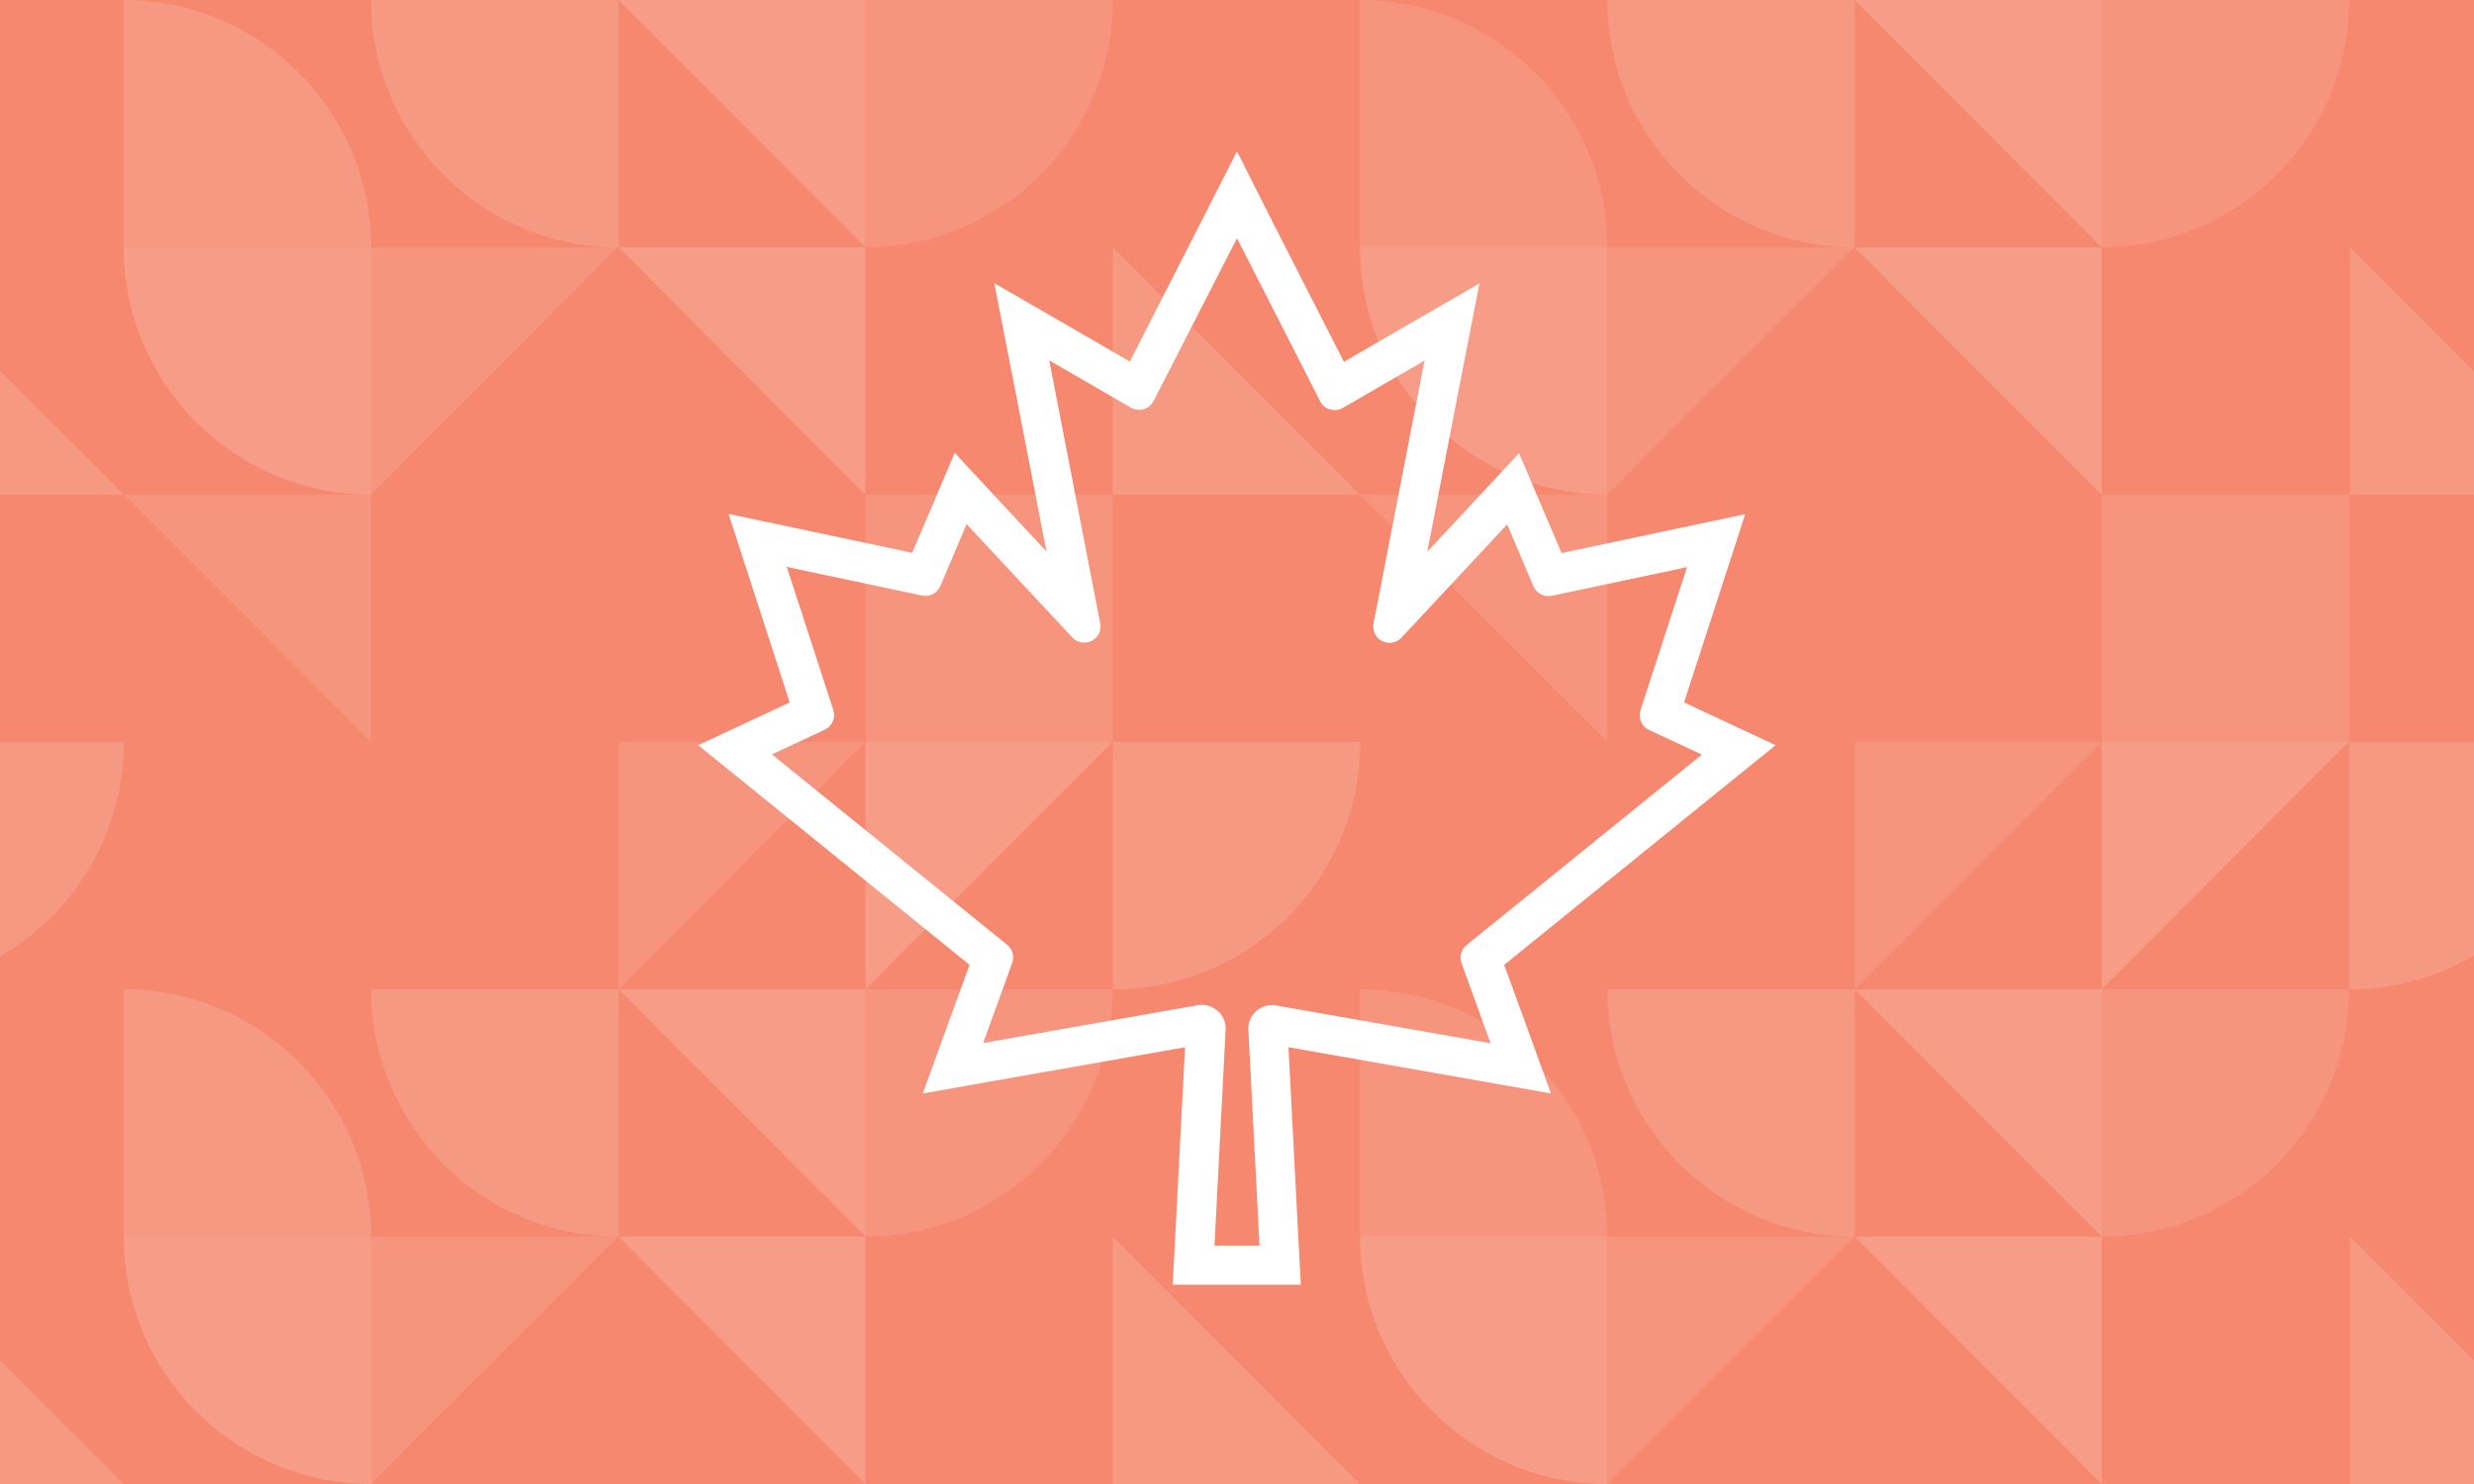 <?xml version="1.0" encoding="utf-8"?>
<!-- Generator: Adobe Illustrator 27.5.0, SVG Export Plug-In . SVG Version: 6.00 Build 0)  -->
<svg version="1.1" id="Layer_1" xmlns="http://www.w3.org/2000/svg" xmlns:xlink="http://www.w3.org/1999/xlink" x="0px" y="0px"
	 viewBox="0 0 1000 600" style="enable-background:new 0 0 1000 600;" xml:space="preserve">
<rect x="0" y="0" width="1000" height="600" fill="#333333" stroke="none"/>
<style type="text/css">
	.st0{clip-path:url(#SVGID_00000170984877778749938690000013813599677964426390_);}
	.st1{opacity:0.5;}
	.st2{opacity:0.26;}
	.st3{opacity:0.6;fill:#FFFFFF;enable-background:new    ;}
	.st4{opacity:0.85;fill:#FFFFFF;enable-background:new    ;}
	.st5{fill:#FFFFFF;}
	.st6{fill:#F5886F;}
	.st7{clip-path:url(#SVGID_00000097487802848859636110000000693800239280315815_);}
	.st8{opacity:0.65;}
</style>
<g>
	<g id="Layer_1_00000117653969592068022750000014870556504245633437_">
		<g>
			<defs>
				<rect id="SVGID_1_" x="-1020" width="1000" height="600"/>
			</defs>
			<clipPath id="SVGID_00000107568586686763576360000001424627716906592648_">
				<use xlink:href="#SVGID_1_"  style="overflow:visible;"/>
			</clipPath>
			<g style="clip-path:url(#SVGID_00000107568586686763576360000001424627716906592648_);">
				<g class="st1">
					<g class="st2">
						<g>
							<path class="st3" d="M329.6,100V0h100C429.6,55.2,384.9,100,329.6,100"/>
							<path class="st4" d="M29.8,0v100h100C129.8,44.8,85,0,29.8,0"/>
							<path class="st5" d="M129.8,200V100h-100C29.8,155.2,74.5,200,129.8,200"/>
							<path class="st4" d="M229.8,100V0h-100C129.8,55.2,174.5,100,229.8,100"/>
							<polygon class="st5" points="229.8,0 329.6,100 329.6,0 							"/>
							<polygon class="st3" points="229.6,100 129.8,200 129.8,100 							"/>
							<polygon class="st5" points="229.8,100 329.6,200 329.6,100 							"/>
							<polygon class="st3" points="29.9,200 129.8,300 129.8,200 							"/>
							<polygon class="st3" points="329.6,-100 229.8,0 229.8,-100 							"/>
							<polygon class="st5" points="429.5,-100 329.6,0 329.6,-100 							"/>
							<rect x="329.6" y="200" class="st3" width="100" height="100"/>
						</g>
					</g>
					<g>
						<g class="st2">
							<g>
								<path class="st3" d="M329.6,500V400h100C429.6,455.2,384.9,500,329.6,500"/>
								<path class="st4" d="M29.8,400v100h100C129.8,444.8,85,400,29.8,400"/>
								<path class="st5" d="M129.8,600V500h-100C29.8,555.2,74.5,600,129.8,600"/>
								<path class="st4" d="M429.6,400V300h100C529.6,355.2,484.9,400,429.6,400"/>
								<path class="st4" d="M229.8,500V400h-100C129.8,455.2,174.5,500,229.8,500"/>
								<polygon class="st5" points="229.8,400 329.6,500 329.6,400 								"/>
								<polygon class="st3" points="229.6,500 129.8,600 129.8,500 								"/>
								<polygon class="st5" points="229.8,500 329.6,600 329.6,500 								"/>
								<polygon class="st3" points="29.9,600 129.8,700 129.8,600 								"/>
								<polygon class="st3" points="329.6,300 229.8,400 229.8,300 								"/>
								<polygon class="st5" points="429.5,300 329.6,400 329.6,300 								"/>
							</g>
						</g>
					</g>
				</g>
			</g>
		</g>
		<rect class="st6" width="1000" height="600"/>
		<g>
			<defs>
				<rect id="SVGID_00000014602322983574855330000015976664555966369447_" width="1000" height="600"/>
			</defs>
			<clipPath id="SVGID_00000091006501932919680190000015135749513016098229_">
				<use xlink:href="#SVGID_00000014602322983574855330000015976664555966369447_"  style="overflow:visible;"/>
			</clipPath>
			<g style="clip-path:url(#SVGID_00000091006501932919680190000015135749513016098229_);">
				<g class="st8">
					<g>
						<g class="st2">
							<polygon class="st4" points="1049.8,200 949.9,100 949.9,200 							"/>
						</g>
						<g class="st2">
							<g>
								<path class="st3" d="M849.5,100V0h100C949.5,55.2,904.8,100,849.5,100"/>
								<path class="st3" d="M549.7,0v100h100C649.7,44.8,604.9,0,549.7,0"/>
								<path class="st5" d="M649.7,200V100h-100C549.7,155.2,594.5,200,649.7,200"/>
								<path class="st4" d="M749.7,100V0h-100C649.7,55.2,694.5,100,749.7,100"/>
								<polygon class="st5" points="749.7,0 849.5,100 849.5,0 								"/>
								<polygon class="st4" points="549.7,200 449.8,100 449.8,200 								"/>
								<polygon class="st3" points="749.5,100 649.7,200 649.7,100 								"/>
								<polygon class="st5" points="749.7,100 849.5,200 849.5,100 								"/>
								<polygon class="st3" points="549.8,200 649.7,300 649.7,200 								"/>
								<polygon class="st3" points="849.5,-100 749.7,0 749.7,-100 								"/>
								<polygon class="st5" points="949.4,-100 849.5,0 849.5,-100 								"/>
								<rect x="849.5" y="200" class="st3" width="100" height="100"/>
							</g>
						</g>
						<g class="st2">
							<g>
								<path class="st3" d="M349.8,100V0h100C449.8,55.2,405.1,100,349.8,100"/>
								<path class="st4" d="M50,0v100h100C150,44.8,105.2,0,50,0"/>
								<path class="st5" d="M150,200V100H50C50,155.2,94.7,200,150,200"/>
								<path class="st4" d="M250,100V0H150C150,55.2,194.7,100,250,100"/>
								<polygon class="st5" points="250,0 349.8,100 349.8,0 								"/>
								<polygon class="st4" points="50,200 -49.9,100 -49.9,200 								"/>
								<polygon class="st3" points="249.8,100 150,200 150,100 								"/>
								<polygon class="st5" points="250,100 349.8,200 349.8,100 								"/>
								<polygon class="st3" points="50.1,200 150,300 150,200 								"/>
								<polygon class="st3" points="349.8,-100 250,0 250,-100 								"/>
								<polygon class="st5" points="449.7,-100 349.8,0 349.8,-100 								"/>
								<rect x="349.8" y="200" class="st3" width="100" height="100"/>
							</g>
						</g>
					</g>
					<g>
						<g class="st2">
							<polygon class="st4" points="1049.8,600 949.9,500 949.9,600 							"/>
						</g>
						<g class="st2">
							<g>
								<path class="st3" d="M849.5,500V400h100C949.5,455.2,904.8,500,849.5,500"/>
								<path class="st3" d="M549.7,400v100h100C649.7,444.8,604.9,400,549.7,400"/>
								<path class="st5" d="M649.7,600V500h-100C549.7,555.2,594.5,600,649.7,600"/>
								<path class="st4" d="M949.5,400V300h100C1049.5,355.2,1004.8,400,949.5,400"/>
								<path class="st4" d="M749.7,500V400h-100C649.7,455.2,694.5,500,749.7,500"/>
								<polygon class="st5" points="749.7,400 849.5,500 849.5,400 								"/>
								<polygon class="st4" points="549.7,600 449.8,500 449.8,600 								"/>
								<polygon class="st3" points="749.5,500 649.7,600 649.7,500 								"/>
								<polygon class="st5" points="749.7,500 849.5,600 849.5,500 								"/>
								<polygon class="st3" points="549.8,600 649.7,700 649.7,600 								"/>
								<polygon class="st3" points="849.5,300 749.7,400 749.7,300 								"/>
								<polygon class="st5" points="949.4,300 849.5,400 849.5,300 								"/>
							</g>
						</g>
						<g class="st2">
							<g>
								<path class="st3" d="M349.8,500V400h100C449.8,455.2,405.1,500,349.8,500"/>
								<path class="st4" d="M50,400v100h100C150,444.8,105.2,400,50,400"/>
								<path class="st5" d="M150,600V500H50C50,555.2,94.7,600,150,600"/>
								<path class="st4" d="M449.8,400V300h100C549.8,355.2,505.1,400,449.8,400"/>
								<path class="st4" d="M250,500V400H150C150,455.2,194.7,500,250,500"/>
								<polygon class="st5" points="250,400 349.8,500 349.8,400 								"/>
								<polygon class="st4" points="50,600 -49.9,500 -49.9,600 								"/>
								<polygon class="st3" points="249.8,500 150,600 150,500 								"/>
								<polygon class="st5" points="250,500 349.8,600 349.8,500 								"/>
								<polygon class="st3" points="50.1,600 150,700 150,600 								"/>
								<polygon class="st3" points="349.8,300 250,400 250,300 								"/>
								<polygon class="st5" points="449.7,300 349.8,400 349.8,300 								"/>
							</g>
						</g>
						<g class="st2">
							<path class="st4" d="M-49.9,400V300h100C50.1,355.2,5.3,400-49.9,400"/>
						</g>
					</g>
				</g>
			</g>
		</g>
		<path class="st5" d="M500,96.3l33.6,65.9c0.1,0.1,0.1,0.3,0.2,0.4c1.2,2.1,3.4,3.2,5.7,3.2c1.1,0,2.3-0.3,3.3-0.9l33-19.1
			l-20.6,106.3c-0.4,2.2,0.3,4.5,1.9,6c1.3,1.2,2.9,1.8,4.5,1.8c1.7,0,3.5-0.7,4.8-2l42.8-45.9l10.6,25c1,2.4,3.5,4,6,4
			c0.4,0,0.9-0.1,1.3-0.1l54.8-11.6l-18.8,57.8c-1,3.1,0.4,6.6,3.4,8l21.4,10l-95.1,77c-2.2,1.8-3,4.7-2,7.4l11.7,32.3l-86.8-15.3
			c-0.5-0.1-1.1-0.1-1.6-0.1c-0.2,0-0.3,0-0.4,0c-5.3,0.2-9.4,4.7-9.1,10l4.5,87.2h-18.2l4.5-87.2c0-0.7,0-1.4-0.1-2.1
			c-0.8-4.7-4.9-8-9.5-8c-0.5,0-1.1,0-1.6,0.1l-86.8,15.3l11.7-32.3c1-2.6,0.2-5.6-2-7.4l-95.1-77l21.4-10c3-1.4,4.5-4.8,3.4-8
			l-18.8-57.8l54.8,11.6c0.5,0.1,0.9,0.1,1.3,0.1c2.6,0,5-1.5,6-4l10.6-25l42.8,45.9c1.2,1.3,3,2,4.8,2c0.4,0,0.8,0,1.2-0.1
			c3.6-0.7,5.9-4.1,5.2-7.7l-20.6-106.3l33,19.1c0.1,0.1,0.2,0.1,0.4,0.2c0.9,0.5,2,0.7,2.9,0.7c2.4,0,4.7-1.3,5.9-3.6L500,96.3
			 M500,61.2l-14.2,27.9l-29.1,57.1L432.2,132l-30.3-17.5l6.7,34.3l14.4,74.2l-20.4-21.9l-16.7-18l-9.6,22.6l-7.6,17.8l-47.2-10
			l-27-5.7l8.5,26.2l16.2,50l-13.9,6.5l-23.1,10.8l19.8,16l89.9,72.8l-9.5,26.1l-9.4,25.9l27.1-4.8l78.9-13.9l-4.1,79.2l-0.9,16.8
			h51.8l-0.9-16.8l-4.1-79.2l79,13.9l27.1,4.8l-9.4-25.9l-9.5-26.1l89.9-72.8l19.8-16l-23.1-10.8l-13.9-6.5l16.2-49.9l8.5-26.2
			l-27,5.7l-47.2,10l-7.6-17.8l-9.6-22.6l-16.7,18l-20.4,21.9l14.4-74.2l6.7-34.3l-30.3,17.5l-24.5,14.2l-29.1-57.1L500,61.2
			L500,61.2L500,61.2z"/>
	</g>
</g>
</svg>
